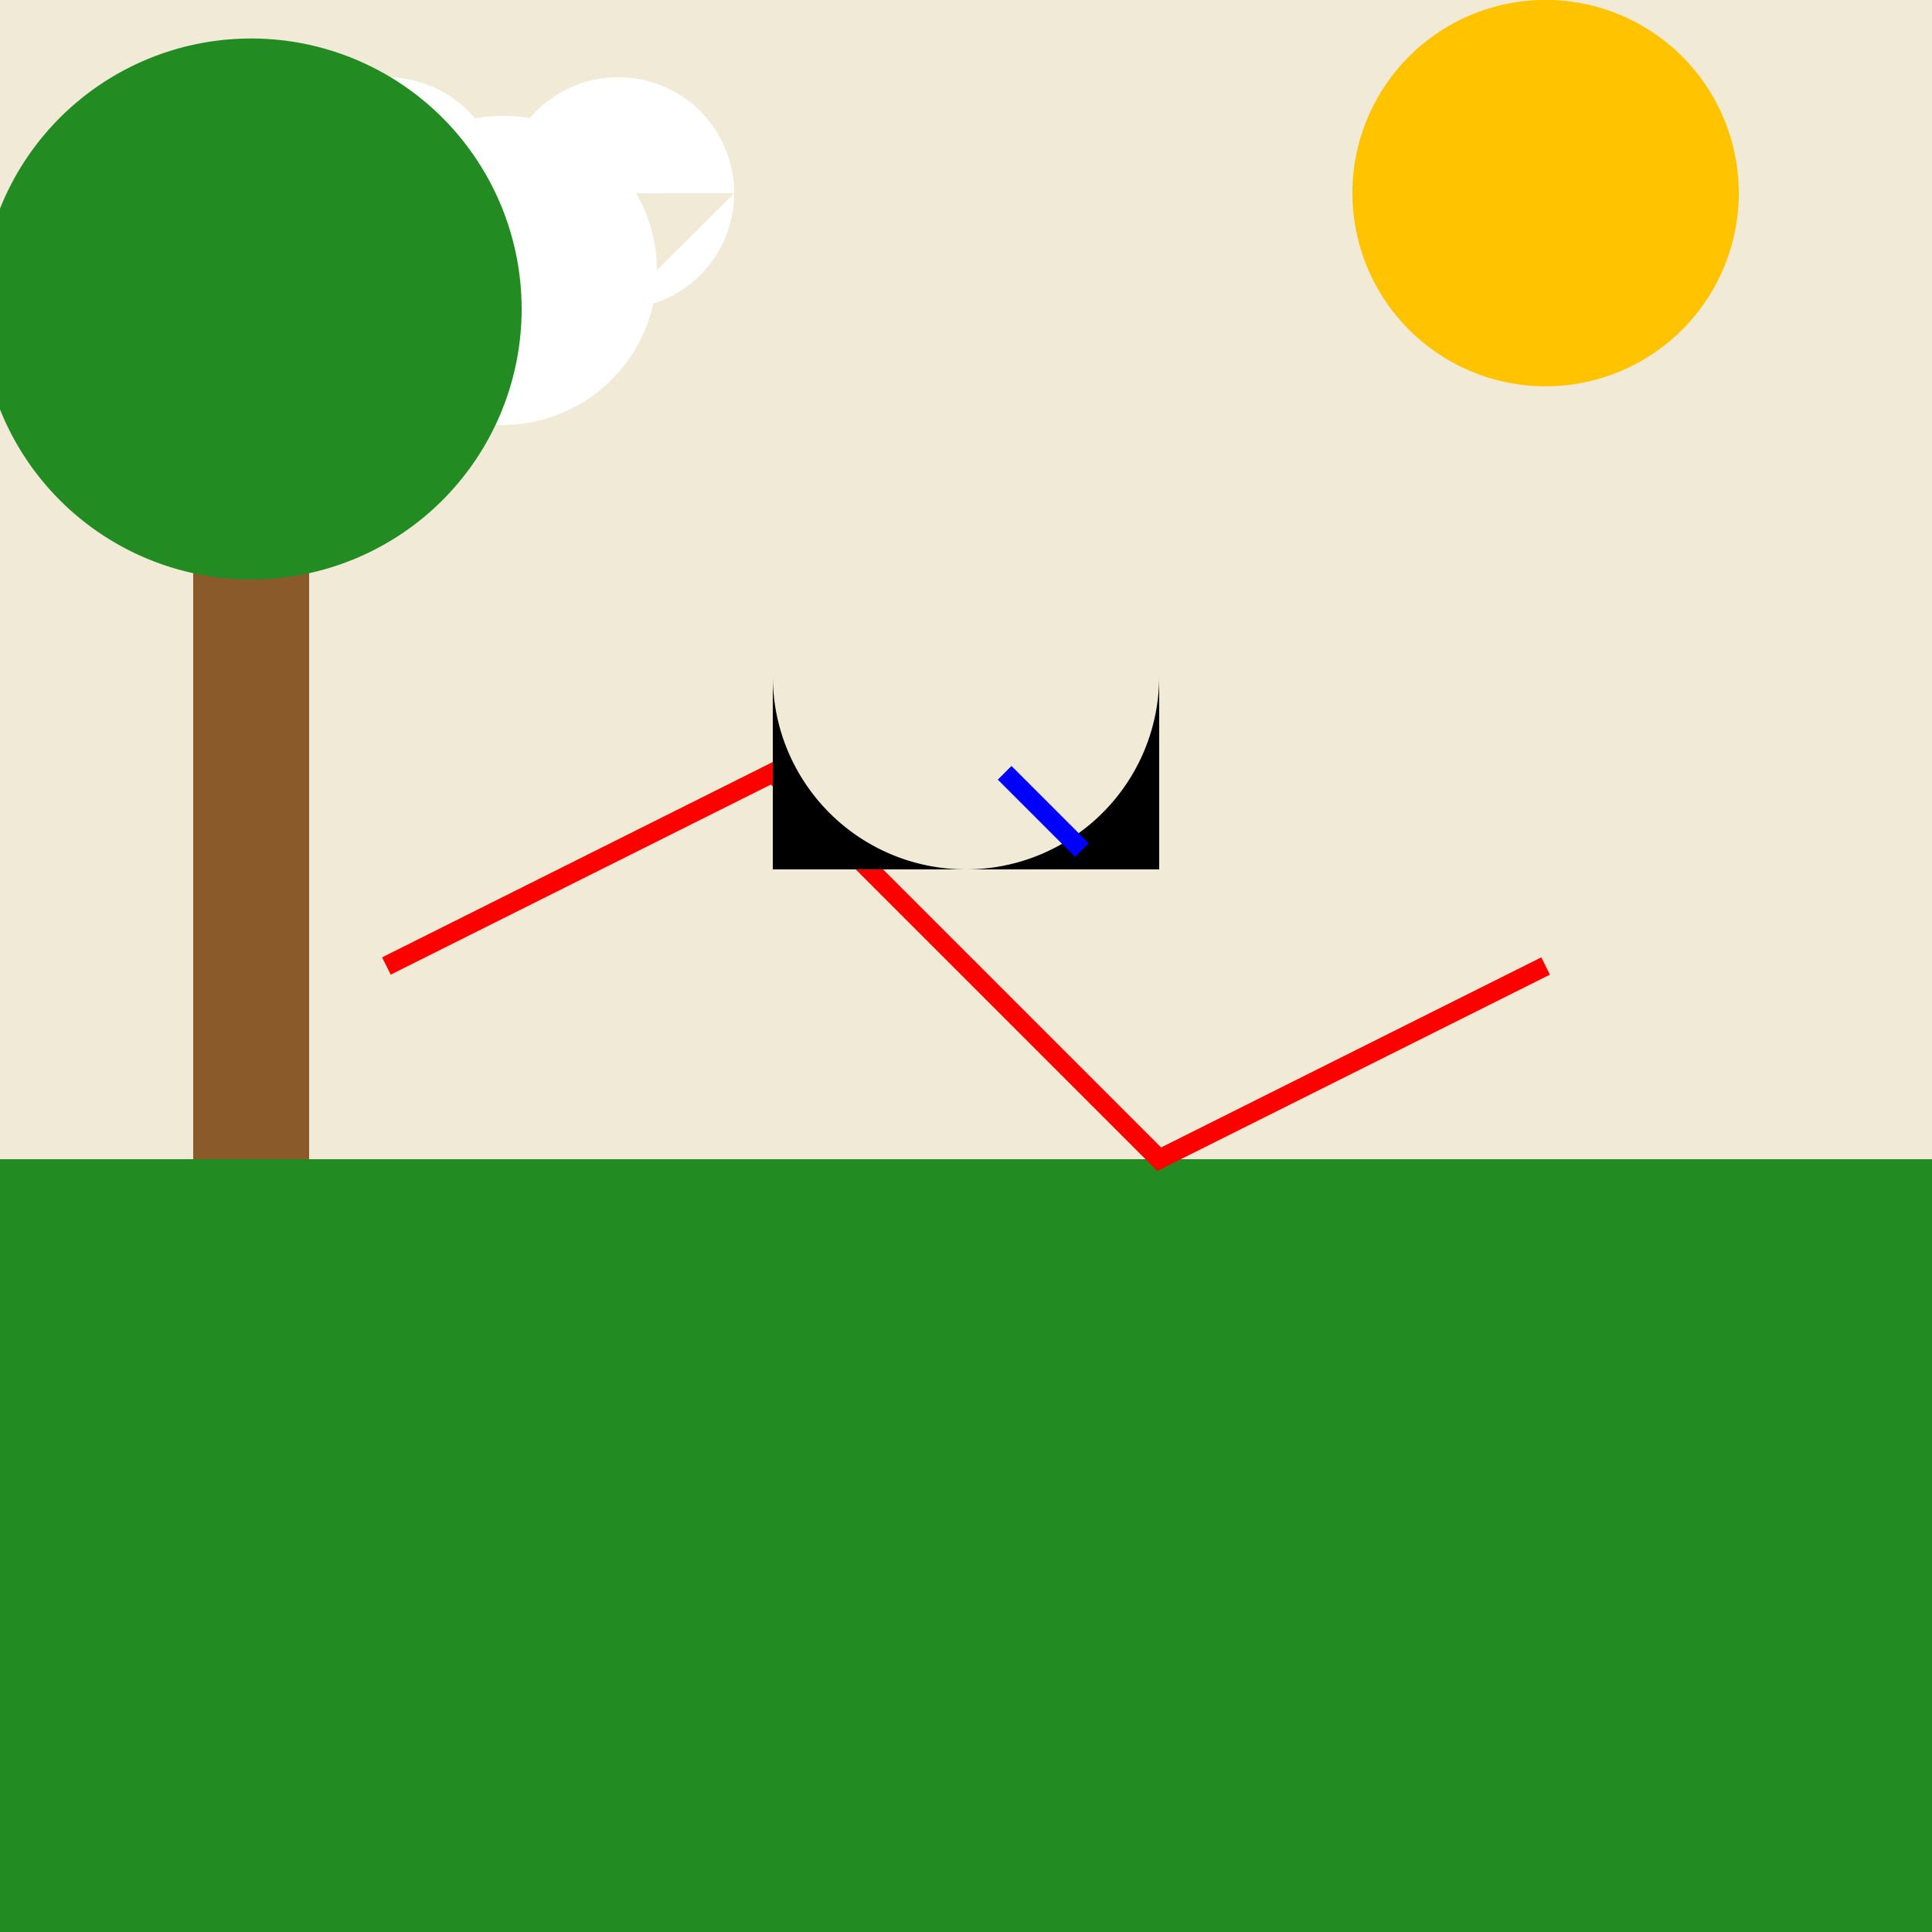 <!--

Generated by DrawGPT.
Free, open source, AI generated images in SVG, PNG, and HTML Canvas format.
https://drawgpt.ai

Created: 2023-09-26T10:40:10.873Z
Link: https://drawgpt.ai/prompt/48526/

-->
<svg xmlns="http://www.w3.org/2000/svg" xmlns:xlink="http://www.w3.org/1999/xlink" width="500" height="500"><defs/><g><rect fill="#F0EAD6" stroke="none" x="0" y="0" width="512" height="512"/><path fill="#FFC300" stroke="none" paint-order="stroke fill markers" d=" M 450 50 A 50 50 0 1 1 450 49.95"/><path fill="#FFFFFF" stroke="none" paint-order="stroke fill markers" d=" M 130 50 A 30 30 0 1 1 130 49.97 L 170 70 A 40 40 0 1 1 170 69.96 L 190 50 A 30 30 0 1 1 190 49.97"/><path fill="none" stroke="none"/><rect fill="#8B5A2B" stroke="none" x="50" y="100" width="30" height="200"/><path fill="#228B22" stroke="none" paint-order="stroke fill markers" d=" M 135 80 A 70 70 0 1 1 135 79.93"/><path fill="none" stroke="none"/><rect fill="#228B22" stroke="none" x="0" y="300" width="512" height="212"/><path fill="none" stroke="#FF0000" paint-order="fill stroke markers" d=" M 100 250 L 200 200 L 300 300 L 400 250" stroke-miterlimit="10" stroke-width="5" stroke-dasharray=""/><path fill="#000000" stroke="none" paint-order="stroke fill markers" d=" M 300 175 A 50 50 0 0 1 200 175 L 200 225 L 300 225 Z"/><path fill="none" stroke="#0000FF" paint-order="fill stroke markers" d=" M 260 200 L 280 220" stroke-miterlimit="10" stroke-width="5" stroke-dasharray=""/></g></svg>